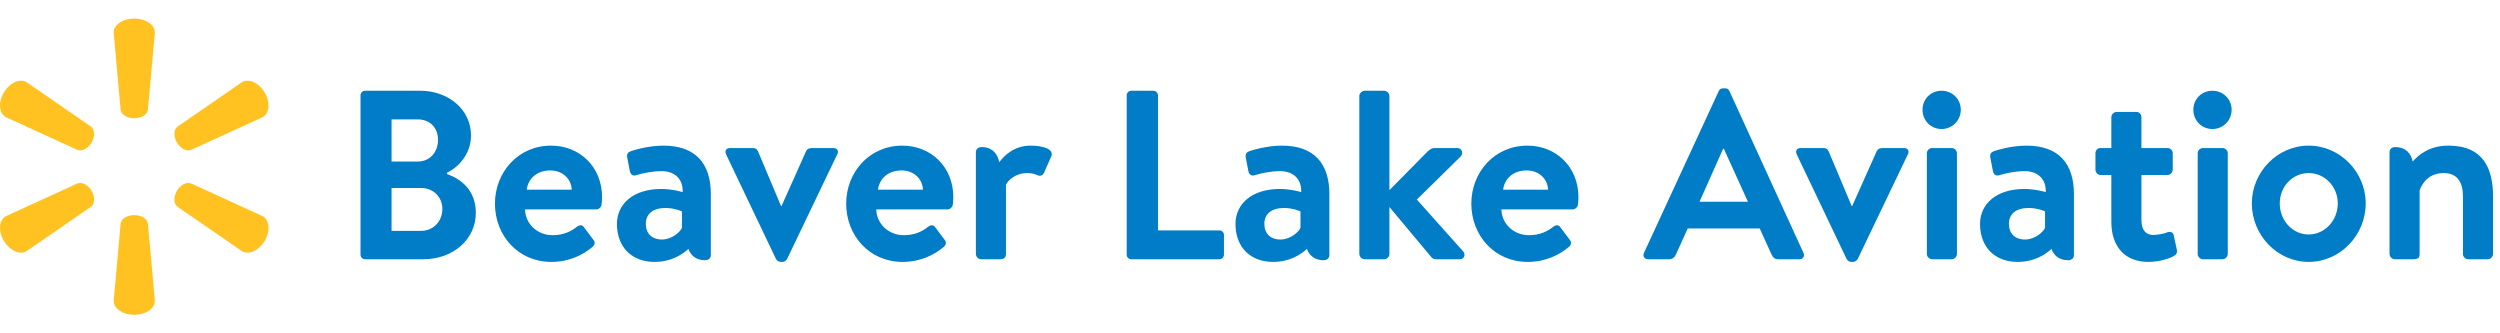 <svg width="270" height="36" viewBox="0 0 270 36" fill="none" xmlns="http://www.w3.org/2000/svg">
<path d="M48.269 18.666C49.621 17.99 50.869 16.56 50.869 14.61C50.869 11.88 48.477 9.8 45.383 9.8H39.429C39.143 9.8 38.935 10.034 38.935 10.294V27.506C38.935 27.766 39.143 28 39.429 28H45.721C48.893 28 51.389 25.894 51.389 22.982C51.389 20.538 49.777 19.316 48.269 18.796V18.666ZM42.289 17.444V12.894H45.123C46.449 12.894 47.307 13.804 47.307 15.104C47.307 16.404 46.449 17.444 45.123 17.444H42.289ZM42.289 24.932V20.304H45.487C46.787 20.304 47.775 21.266 47.775 22.566C47.775 23.918 46.787 24.932 45.487 24.932H42.289ZM53.454 21.994C53.454 25.426 55.95 28.286 59.538 28.286C61.488 28.286 62.97 27.532 64.01 26.648C64.296 26.388 64.27 26.102 64.062 25.868L63.048 24.516C62.866 24.256 62.554 24.282 62.268 24.516C61.722 24.958 60.89 25.4 59.694 25.4C57.952 25.4 56.73 24.1 56.704 22.618H64.4C64.66 22.618 64.946 22.384 64.972 22.072C64.998 21.89 65.024 21.474 65.024 21.292C65.024 18.042 62.632 15.728 59.512 15.728C55.95 15.728 53.454 18.614 53.454 21.994ZM56.886 20.486C57.042 19.29 57.978 18.406 59.434 18.406C60.76 18.406 61.696 19.316 61.748 20.486H56.886ZM66.63 24.178C66.63 26.752 68.294 28.286 70.686 28.286C72.454 28.286 73.624 27.532 74.352 26.882C74.586 27.584 75.184 28.104 76.146 28.104C76.562 28.104 76.77 27.844 76.77 27.558V20.954C76.77 17.678 75.132 15.728 71.648 15.728C70.01 15.728 68.398 16.222 68.138 16.326C67.878 16.404 67.644 16.612 67.748 17.054L68.008 18.406C68.06 18.77 68.294 19.056 68.684 18.926C69.386 18.718 70.4 18.484 71.466 18.484C72.74 18.484 73.78 19.212 73.728 20.746C73.728 20.746 72.636 20.408 71.414 20.408C68.372 20.408 66.63 22.046 66.63 24.178ZM69.75 24.178C69.75 23.112 70.504 22.462 71.882 22.462C72.844 22.462 73.65 22.826 73.65 22.826V24.594C73.494 25.036 72.558 25.868 71.492 25.868C70.374 25.868 69.75 25.192 69.75 24.178ZM83.808 27.974C83.912 28.13 84.068 28.286 84.328 28.286H84.484C84.744 28.286 84.9 28.13 85.004 27.974L90.412 16.69C90.62 16.326 90.438 15.988 89.996 15.988H87.812C87.474 15.988 87.214 16.014 87.058 16.326L84.406 22.254C84.406 22.254 84.38 22.254 84.354 22.254L81.858 16.326C81.754 16.118 81.598 15.988 81.312 15.988H78.842C78.4 15.988 78.244 16.326 78.426 16.69L83.808 27.974ZM91.388 21.994C91.388 25.426 93.884 28.286 97.472 28.286C99.422 28.286 100.904 27.532 101.944 26.648C102.23 26.388 102.204 26.102 101.996 25.868L100.982 24.516C100.8 24.256 100.488 24.282 100.202 24.516C99.656 24.958 98.824 25.4 97.628 25.4C95.886 25.4 94.664 24.1 94.638 22.618H102.334C102.594 22.618 102.88 22.384 102.906 22.072C102.932 21.89 102.958 21.474 102.958 21.292C102.958 18.042 100.566 15.728 97.446 15.728C93.884 15.728 91.388 18.614 91.388 21.994ZM94.82 20.486C94.976 19.29 95.912 18.406 97.368 18.406C98.694 18.406 99.63 19.316 99.682 20.486H94.82ZM105.395 27.428C105.395 27.74 105.681 28 105.967 28H107.969C108.359 28 108.645 27.87 108.645 27.428V19.94C108.853 19.524 109.633 18.692 110.933 18.692C111.479 18.692 111.765 18.796 112.051 18.926C112.337 19.056 112.623 18.952 112.753 18.666L113.533 16.898C113.871 16.118 112.701 15.728 111.271 15.728C109.451 15.728 108.359 16.924 107.917 17.522C107.761 16.612 107.137 15.884 106.019 15.884C105.603 15.884 105.395 16.144 105.395 16.43V27.428ZM121.683 27.506C121.683 27.766 121.891 28 122.177 28H131.693C131.979 28 132.187 27.766 132.187 27.506V25.374C132.187 25.114 131.979 24.88 131.693 24.88H125.063V10.294C125.063 10.034 124.829 9.8 124.569 9.8H122.177C121.891 9.8 121.683 10.034 121.683 10.294V27.506ZM133.432 24.178C133.432 26.752 135.096 28.286 137.488 28.286C139.256 28.286 140.426 27.532 141.154 26.882C141.388 27.584 141.986 28.104 142.948 28.104C143.364 28.104 143.572 27.844 143.572 27.558V20.954C143.572 17.678 141.934 15.728 138.45 15.728C136.812 15.728 135.2 16.222 134.94 16.326C134.68 16.404 134.446 16.612 134.55 17.054L134.81 18.406C134.862 18.77 135.096 19.056 135.486 18.926C136.188 18.718 137.202 18.484 138.268 18.484C139.542 18.484 140.582 19.212 140.53 20.746C140.53 20.746 139.438 20.408 138.216 20.408C135.174 20.408 133.432 22.046 133.432 24.178ZM136.552 24.178C136.552 23.112 137.306 22.462 138.684 22.462C139.646 22.462 140.452 22.826 140.452 22.826V24.594C140.296 25.036 139.36 25.868 138.294 25.868C137.176 25.868 136.552 25.192 136.552 24.178ZM146.807 27.428C146.807 27.74 147.093 28 147.379 28H149.485C149.797 28 150.057 27.74 150.057 27.428V22.358L154.581 27.766C154.659 27.896 154.893 28 155.101 28H157.649C158.143 28 158.325 27.48 158.013 27.142L153.021 21.552L157.779 16.872C158.065 16.534 157.883 15.988 157.389 15.988H154.945C154.607 15.988 154.399 16.17 154.191 16.352L150.057 20.538V10.372C150.057 10.086 149.797 9.8 149.485 9.8H147.379C147.093 9.8 146.807 10.086 146.807 10.372V27.428ZM158.902 21.994C158.902 25.426 161.398 28.286 164.986 28.286C166.936 28.286 168.418 27.532 169.458 26.648C169.744 26.388 169.718 26.102 169.51 25.868L168.496 24.516C168.314 24.256 168.002 24.282 167.716 24.516C167.17 24.958 166.338 25.4 165.142 25.4C163.4 25.4 162.178 24.1 162.152 22.618H169.848C170.108 22.618 170.394 22.384 170.42 22.072C170.446 21.89 170.472 21.474 170.472 21.292C170.472 18.042 168.08 15.728 164.96 15.728C161.398 15.728 158.902 18.614 158.902 21.994ZM162.334 20.486C162.49 19.29 163.426 18.406 164.882 18.406C166.208 18.406 167.144 19.316 167.196 20.486H162.334ZM177.985 28H180.247C180.663 28 180.897 27.74 181.001 27.48L182.275 24.672H190.049L191.323 27.48C191.505 27.844 191.687 28 192.077 28H194.339C194.729 28 194.937 27.662 194.781 27.324L186.773 9.826C186.695 9.67 186.591 9.54 186.331 9.54H186.071C185.837 9.54 185.707 9.67 185.629 9.826L177.543 27.324C177.387 27.662 177.595 28 177.985 28ZM183.549 21.786L186.097 16.066H186.175L188.775 21.786H183.549ZM199.437 27.974C199.541 28.13 199.697 28.286 199.957 28.286H200.113C200.373 28.286 200.529 28.13 200.633 27.974L206.041 16.69C206.249 16.326 206.067 15.988 205.625 15.988H203.441C203.103 15.988 202.843 16.014 202.687 16.326L200.035 22.254C200.035 22.254 200.009 22.254 199.983 22.254L197.487 16.326C197.383 16.118 197.227 15.988 196.941 15.988H194.471C194.029 15.988 193.873 16.326 194.055 16.69L199.437 27.974ZM208.1 27.428C208.1 27.74 208.386 28 208.672 28H210.778C211.064 28 211.35 27.74 211.35 27.428V16.56C211.35 16.222 211.064 15.988 210.778 15.988H208.672C208.386 15.988 208.1 16.222 208.1 16.56V27.428ZM209.686 13.934C210.856 13.934 211.766 12.998 211.766 11.854C211.766 10.71 210.856 9.8 209.686 9.8C208.516 9.8 207.632 10.71 207.632 11.854C207.632 12.998 208.516 13.934 209.686 13.934ZM213.844 24.178C213.844 26.752 215.508 28.286 217.9 28.286C219.668 28.286 220.838 27.532 221.566 26.882C221.8 27.584 222.398 28.104 223.36 28.104C223.776 28.104 223.984 27.844 223.984 27.558V20.954C223.984 17.678 222.346 15.728 218.862 15.728C217.224 15.728 215.612 16.222 215.352 16.326C215.092 16.404 214.858 16.612 214.962 17.054L215.222 18.406C215.274 18.77 215.508 19.056 215.898 18.926C216.6 18.718 217.614 18.484 218.68 18.484C219.954 18.484 220.994 19.212 220.942 20.746C220.942 20.746 219.85 20.408 218.628 20.408C215.586 20.408 213.844 22.046 213.844 24.178ZM216.964 24.178C216.964 23.112 217.718 22.462 219.096 22.462C220.058 22.462 220.864 22.826 220.864 22.826V24.594C220.708 25.036 219.772 25.868 218.706 25.868C217.588 25.868 216.964 25.192 216.964 24.178ZM228.025 18.9V23.97C228.025 26.7 229.559 28.286 232.003 28.286C233.251 28.286 234.343 27.896 234.759 27.662C235.045 27.506 235.175 27.272 235.097 26.96L234.759 25.4C234.707 25.114 234.421 24.958 234.083 25.088C233.771 25.218 233.069 25.374 232.549 25.374C231.795 25.374 231.275 24.906 231.275 23.736V18.9H234.083C234.395 18.9 234.655 18.614 234.655 18.328V16.56C234.655 16.222 234.395 15.988 234.083 15.988H231.275V12.66C231.275 12.348 231.041 12.088 230.729 12.088H228.597C228.311 12.088 228.025 12.348 228.025 12.66V15.988H226.855C226.543 15.988 226.309 16.222 226.309 16.56V18.328C226.309 18.614 226.543 18.9 226.855 18.9H228.025ZM237.35 27.428C237.35 27.74 237.636 28 237.922 28H240.028C240.314 28 240.6 27.74 240.6 27.428V16.56C240.6 16.222 240.314 15.988 240.028 15.988H237.922C237.636 15.988 237.35 16.222 237.35 16.56V27.428ZM238.936 13.934C240.106 13.934 241.016 12.998 241.016 11.854C241.016 10.71 240.106 9.8 238.936 9.8C237.766 9.8 236.882 10.71 236.882 11.854C236.882 12.998 237.766 13.934 238.936 13.934ZM243.198 21.968C243.198 25.4 245.954 28.286 249.334 28.286C252.74 28.286 255.496 25.4 255.496 21.968C255.496 18.588 252.74 15.728 249.334 15.728C245.954 15.728 243.198 18.588 243.198 21.968ZM246.214 21.968C246.214 20.148 247.592 18.692 249.334 18.692C251.076 18.692 252.48 20.148 252.48 21.968C252.48 23.814 251.076 25.322 249.334 25.322C247.592 25.322 246.214 23.814 246.214 21.968ZM258.069 27.428C258.069 27.74 258.355 28 258.641 28H260.565C261.137 28 261.319 27.87 261.319 27.428V20.564C261.605 19.732 262.359 18.692 263.919 18.692C265.375 18.692 265.999 19.654 265.999 21.214V27.428C265.999 27.74 266.259 28 266.571 28H268.677C268.963 28 269.249 27.74 269.249 27.428V21.214C269.249 18.302 268.261 15.728 264.439 15.728C262.359 15.728 261.241 16.716 260.565 17.444C260.409 16.56 259.785 15.884 258.693 15.884C258.277 15.884 258.069 16.144 258.069 16.43V27.428Z" fill="#007DC6"/>
<path d="M14.498 2C13.26 2 12.275 2.68 12.275 3.507L13.027 11.879C13.111 12.383 13.739 12.773 14.499 12.773C15.26 12.771 15.886 12.383 15.971 11.879L16.727 3.507C16.727 2.68 15.74 2 14.499 2L14.498 2ZM2.243 8.715C1.6 8.73 0.87 9.209 0.405 10.001C-0.216 11.055 -0.106 12.233 0.621 12.647L8.371 16.195C8.855 16.372 9.512 16.034 9.893 15.388V15.388C10.275 14.739 10.246 14.01 9.843 13.687L2.844 8.86C2.662 8.757 2.458 8.71 2.243 8.715L2.243 8.715ZM26.753 8.715C26.539 8.71 26.335 8.757 26.153 8.86L19.153 13.687C18.753 14.01 18.723 14.739 19.104 15.388L19.104 15.388C19.486 16.034 20.142 16.372 20.626 16.195L28.379 12.647C29.109 12.233 29.213 11.055 28.596 10.001C28.13 9.209 27.398 8.73 26.756 8.715L26.753 8.715ZM8.66 19.76C8.56 19.759 8.463 19.774 8.372 19.808L0.622 23.352C-0.105 23.767 -0.215 24.946 0.406 26.001C1.025 27.053 2.117 27.554 2.844 27.141L9.844 22.318C10.247 21.991 10.277 21.262 9.894 20.614L9.897 20.616C9.588 20.088 9.095 19.766 8.66 19.76L8.66 19.76ZM20.339 19.76C19.905 19.766 19.413 20.088 19.103 20.616L19.106 20.614C18.725 21.262 18.754 21.991 19.155 22.319L26.155 27.141C26.881 27.554 27.974 27.054 28.596 26.001C29.213 24.946 29.108 23.767 28.378 23.352L20.628 19.808C20.537 19.774 20.44 19.759 20.339 19.761L20.339 19.76ZM14.497 23.23C13.738 23.231 13.111 23.618 13.029 24.121L12.277 32.493C12.277 33.322 13.261 34 14.499 34C15.74 34 16.726 33.322 16.726 32.493L15.972 24.121C15.887 23.618 15.261 23.231 14.5 23.23H14.497H14.497Z" fill="#FFC220"/>
</svg>
